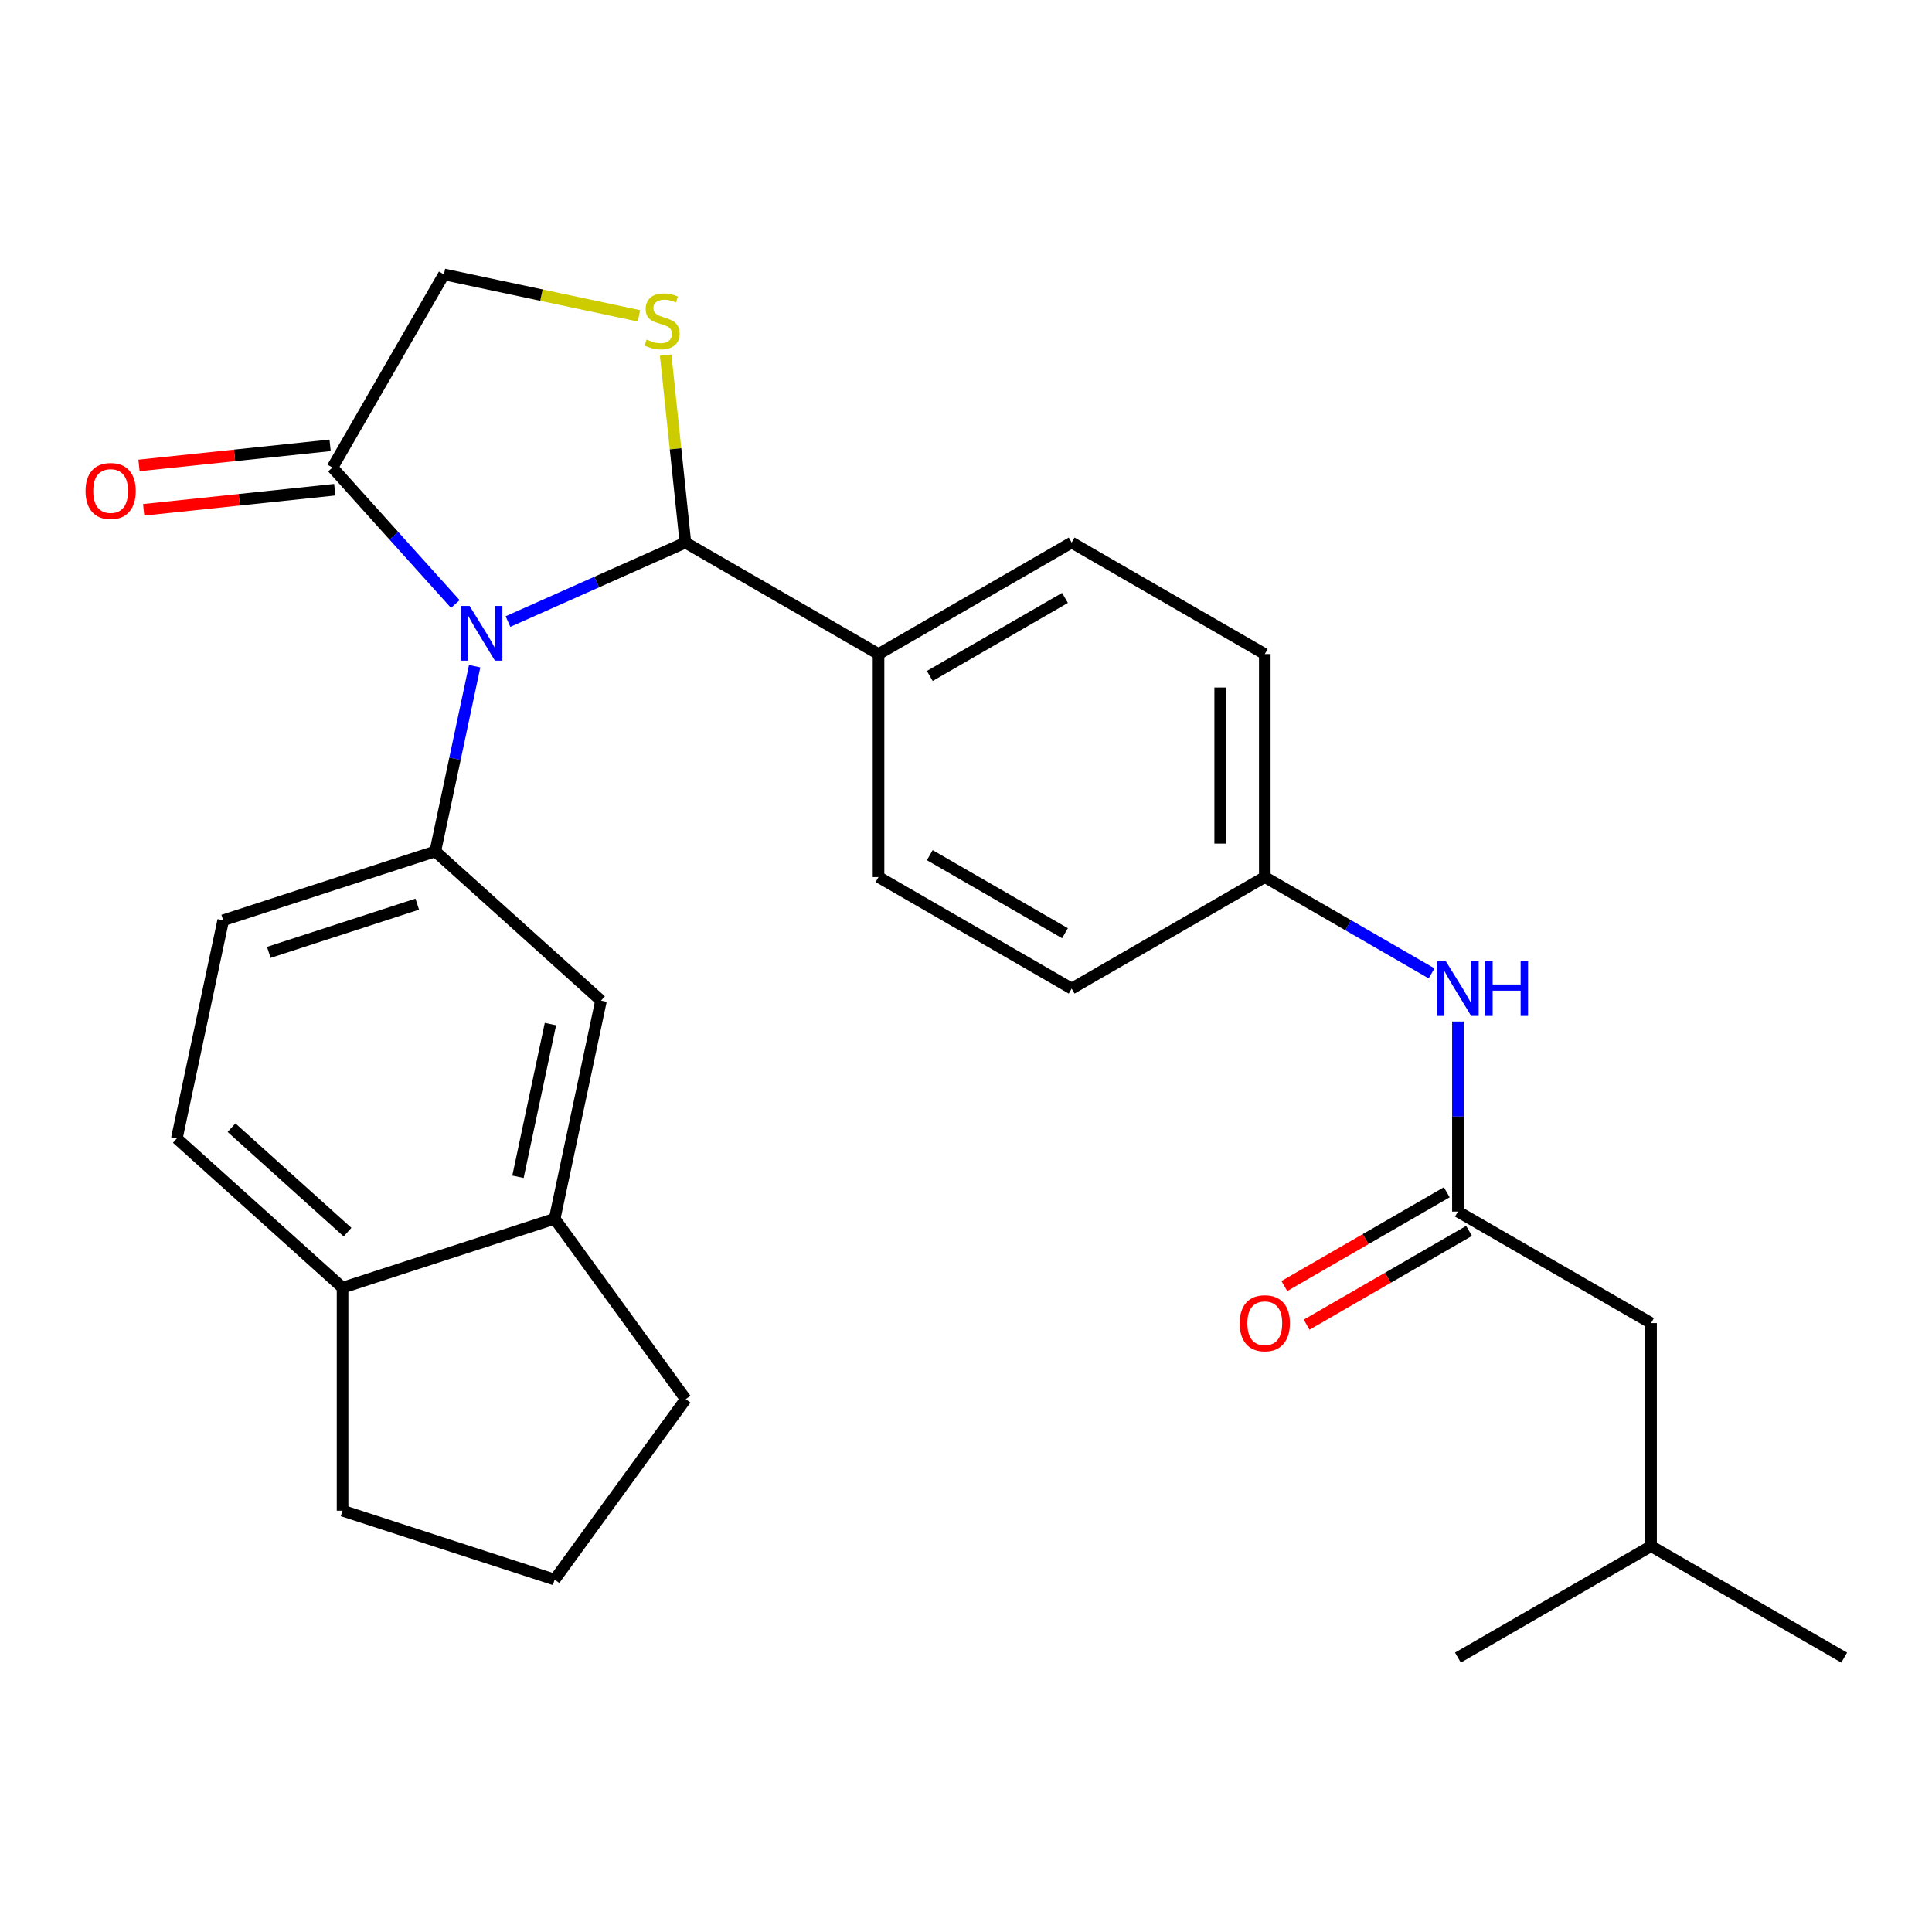 <?xml version='1.0' encoding='iso-8859-1'?>
<svg version='1.1' baseProfile='full'
              xmlns='http://www.w3.org/2000/svg'
                      xmlns:rdkit='http://www.rdkit.org/xml'
                      xmlns:xlink='http://www.w3.org/1999/xlink'
                  xml:space='preserve'
width='1000px' height='1000px' viewBox='0 0 1000 1000'>
<!-- END OF HEADER -->
<rect style='opacity:1.0;fill:#FFFFFF;stroke:none' width='1000' height='1000' x='0' y='0'> </rect>
<path class='bond-0' d='M 754.616,528.729 L 754.616,577.921' style='fill:none;fill-rule:evenodd;stroke:#0000FF;stroke-width:6px;stroke-linecap:butt;stroke-linejoin:miter;stroke-opacity:1' />
<path class='bond-0' d='M 754.616,577.921 L 754.616,627.113' style='fill:none;fill-rule:evenodd;stroke:#000000;stroke-width:6px;stroke-linecap:butt;stroke-linejoin:miter;stroke-opacity:1' />
<path class='bond-1' d='M 740.99,503.817 L 697.82,478.893' style='fill:none;fill-rule:evenodd;stroke:#0000FF;stroke-width:6px;stroke-linecap:butt;stroke-linejoin:miter;stroke-opacity:1' />
<path class='bond-1' d='M 697.82,478.893 L 654.651,453.969' style='fill:none;fill-rule:evenodd;stroke:#000000;stroke-width:6px;stroke-linecap:butt;stroke-linejoin:miter;stroke-opacity:1' />
<path class='bond-2' d='M 854.58,684.828 L 854.58,800.257' style='fill:none;fill-rule:evenodd;stroke:#000000;stroke-width:6px;stroke-linecap:butt;stroke-linejoin:miter;stroke-opacity:1' />
<path class='bond-3' d='M 854.58,684.828 L 754.616,627.113' style='fill:none;fill-rule:evenodd;stroke:#000000;stroke-width:6px;stroke-linecap:butt;stroke-linejoin:miter;stroke-opacity:1' />
<path class='bond-4' d='M 748.844,617.117 L 706.804,641.388' style='fill:none;fill-rule:evenodd;stroke:#000000;stroke-width:6px;stroke-linecap:butt;stroke-linejoin:miter;stroke-opacity:1' />
<path class='bond-4' d='M 706.804,641.388 L 664.765,665.66' style='fill:none;fill-rule:evenodd;stroke:#FF0000;stroke-width:6px;stroke-linecap:butt;stroke-linejoin:miter;stroke-opacity:1' />
<path class='bond-4' d='M 760.387,637.11 L 718.347,661.381' style='fill:none;fill-rule:evenodd;stroke:#000000;stroke-width:6px;stroke-linecap:butt;stroke-linejoin:miter;stroke-opacity:1' />
<path class='bond-4' d='M 718.347,661.381 L 676.308,685.653' style='fill:none;fill-rule:evenodd;stroke:#FF0000;stroke-width:6px;stroke-linecap:butt;stroke-linejoin:miter;stroke-opacity:1' />
<path class='bond-5' d='M 854.58,800.257 L 954.545,857.972' style='fill:none;fill-rule:evenodd;stroke:#000000;stroke-width:6px;stroke-linecap:butt;stroke-linejoin:miter;stroke-opacity:1' />
<path class='bond-6' d='M 854.58,800.257 L 754.616,857.972' style='fill:none;fill-rule:evenodd;stroke:#000000;stroke-width:6px;stroke-linecap:butt;stroke-linejoin:miter;stroke-opacity:1' />
<path class='bond-7' d='M 330.724,163.484 L 280.254,152.756' style='fill:none;fill-rule:evenodd;stroke:#CCCC00;stroke-width:6px;stroke-linecap:butt;stroke-linejoin:miter;stroke-opacity:1' />
<path class='bond-7' d='M 280.254,152.756 L 229.783,142.028' style='fill:none;fill-rule:evenodd;stroke:#000000;stroke-width:6px;stroke-linecap:butt;stroke-linejoin:miter;stroke-opacity:1' />
<path class='bond-8' d='M 344.557,183.793 L 349.656,232.308' style='fill:none;fill-rule:evenodd;stroke:#CCCC00;stroke-width:6px;stroke-linecap:butt;stroke-linejoin:miter;stroke-opacity:1' />
<path class='bond-8' d='M 349.656,232.308 L 354.756,280.824' style='fill:none;fill-rule:evenodd;stroke:#000000;stroke-width:6px;stroke-linecap:butt;stroke-linejoin:miter;stroke-opacity:1' />
<path class='bond-9' d='M 229.783,142.028 L 172.068,241.993' style='fill:none;fill-rule:evenodd;stroke:#000000;stroke-width:6px;stroke-linecap:butt;stroke-linejoin:miter;stroke-opacity:1' />
<path class='bond-10' d='M 172.068,241.993 L 203.874,277.317' style='fill:none;fill-rule:evenodd;stroke:#000000;stroke-width:6px;stroke-linecap:butt;stroke-linejoin:miter;stroke-opacity:1' />
<path class='bond-10' d='M 203.874,277.317 L 235.68,312.641' style='fill:none;fill-rule:evenodd;stroke:#0000FF;stroke-width:6px;stroke-linecap:butt;stroke-linejoin:miter;stroke-opacity:1' />
<path class='bond-11' d='M 170.861,230.513 L 121.406,235.711' style='fill:none;fill-rule:evenodd;stroke:#000000;stroke-width:6px;stroke-linecap:butt;stroke-linejoin:miter;stroke-opacity:1' />
<path class='bond-11' d='M 121.406,235.711 L 71.95,240.909' style='fill:none;fill-rule:evenodd;stroke:#FF0000;stroke-width:6px;stroke-linecap:butt;stroke-linejoin:miter;stroke-opacity:1' />
<path class='bond-11' d='M 173.275,253.472 L 123.819,258.67' style='fill:none;fill-rule:evenodd;stroke:#000000;stroke-width:6px;stroke-linecap:butt;stroke-linejoin:miter;stroke-opacity:1' />
<path class='bond-11' d='M 123.819,258.67 L 74.363,263.869' style='fill:none;fill-rule:evenodd;stroke:#FF0000;stroke-width:6px;stroke-linecap:butt;stroke-linejoin:miter;stroke-opacity:1' />
<path class='bond-12' d='M 262.931,321.707 L 308.843,301.266' style='fill:none;fill-rule:evenodd;stroke:#0000FF;stroke-width:6px;stroke-linecap:butt;stroke-linejoin:miter;stroke-opacity:1' />
<path class='bond-12' d='M 308.843,301.266 L 354.756,280.824' style='fill:none;fill-rule:evenodd;stroke:#000000;stroke-width:6px;stroke-linecap:butt;stroke-linejoin:miter;stroke-opacity:1' />
<path class='bond-13' d='M 245.682,344.819 L 235.494,392.75' style='fill:none;fill-rule:evenodd;stroke:#0000FF;stroke-width:6px;stroke-linecap:butt;stroke-linejoin:miter;stroke-opacity:1' />
<path class='bond-13' d='M 235.494,392.75 L 225.306,440.681' style='fill:none;fill-rule:evenodd;stroke:#000000;stroke-width:6px;stroke-linecap:butt;stroke-linejoin:miter;stroke-opacity:1' />
<path class='bond-14' d='M 354.756,280.824 L 454.721,338.539' style='fill:none;fill-rule:evenodd;stroke:#000000;stroke-width:6px;stroke-linecap:butt;stroke-linejoin:miter;stroke-opacity:1' />
<path class='bond-15' d='M 654.651,338.539 L 654.651,453.969' style='fill:none;fill-rule:evenodd;stroke:#000000;stroke-width:6px;stroke-linecap:butt;stroke-linejoin:miter;stroke-opacity:1' />
<path class='bond-15' d='M 631.565,355.853 L 631.565,436.654' style='fill:none;fill-rule:evenodd;stroke:#000000;stroke-width:6px;stroke-linecap:butt;stroke-linejoin:miter;stroke-opacity:1' />
<path class='bond-16' d='M 654.651,338.539 L 554.686,280.824' style='fill:none;fill-rule:evenodd;stroke:#000000;stroke-width:6px;stroke-linecap:butt;stroke-linejoin:miter;stroke-opacity:1' />
<path class='bond-17' d='M 654.651,453.969 L 554.686,511.683' style='fill:none;fill-rule:evenodd;stroke:#000000;stroke-width:6px;stroke-linecap:butt;stroke-linejoin:miter;stroke-opacity:1' />
<path class='bond-18' d='M 287.088,630.826 L 177.308,666.495' style='fill:none;fill-rule:evenodd;stroke:#000000;stroke-width:6px;stroke-linecap:butt;stroke-linejoin:miter;stroke-opacity:1' />
<path class='bond-19' d='M 287.088,630.826 L 311.087,517.918' style='fill:none;fill-rule:evenodd;stroke:#000000;stroke-width:6px;stroke-linecap:butt;stroke-linejoin:miter;stroke-opacity:1' />
<path class='bond-19' d='M 268.107,609.09 L 284.906,530.055' style='fill:none;fill-rule:evenodd;stroke:#000000;stroke-width:6px;stroke-linecap:butt;stroke-linejoin:miter;stroke-opacity:1' />
<path class='bond-20' d='M 287.088,630.826 L 354.936,724.21' style='fill:none;fill-rule:evenodd;stroke:#000000;stroke-width:6px;stroke-linecap:butt;stroke-linejoin:miter;stroke-opacity:1' />
<path class='bond-21' d='M 177.308,666.495 L 91.527,589.258' style='fill:none;fill-rule:evenodd;stroke:#000000;stroke-width:6px;stroke-linecap:butt;stroke-linejoin:miter;stroke-opacity:1' />
<path class='bond-21' d='M 179.888,637.753 L 119.842,583.687' style='fill:none;fill-rule:evenodd;stroke:#000000;stroke-width:6px;stroke-linecap:butt;stroke-linejoin:miter;stroke-opacity:1' />
<path class='bond-22' d='M 177.308,666.495 L 177.308,781.925' style='fill:none;fill-rule:evenodd;stroke:#000000;stroke-width:6px;stroke-linecap:butt;stroke-linejoin:miter;stroke-opacity:1' />
<path class='bond-23' d='M 311.087,517.918 L 225.306,440.681' style='fill:none;fill-rule:evenodd;stroke:#000000;stroke-width:6px;stroke-linecap:butt;stroke-linejoin:miter;stroke-opacity:1' />
<path class='bond-24' d='M 91.527,589.258 L 115.526,476.351' style='fill:none;fill-rule:evenodd;stroke:#000000;stroke-width:6px;stroke-linecap:butt;stroke-linejoin:miter;stroke-opacity:1' />
<path class='bond-25' d='M 225.306,440.681 L 115.526,476.351' style='fill:none;fill-rule:evenodd;stroke:#000000;stroke-width:6px;stroke-linecap:butt;stroke-linejoin:miter;stroke-opacity:1' />
<path class='bond-25' d='M 215.973,467.987 L 139.127,492.956' style='fill:none;fill-rule:evenodd;stroke:#000000;stroke-width:6px;stroke-linecap:butt;stroke-linejoin:miter;stroke-opacity:1' />
<path class='bond-26' d='M 354.936,724.21 L 287.088,817.595' style='fill:none;fill-rule:evenodd;stroke:#000000;stroke-width:6px;stroke-linecap:butt;stroke-linejoin:miter;stroke-opacity:1' />
<path class='bond-27' d='M 287.088,817.595 L 177.308,781.925' style='fill:none;fill-rule:evenodd;stroke:#000000;stroke-width:6px;stroke-linecap:butt;stroke-linejoin:miter;stroke-opacity:1' />
<path class='bond-28' d='M 554.686,511.683 L 454.721,453.969' style='fill:none;fill-rule:evenodd;stroke:#000000;stroke-width:6px;stroke-linecap:butt;stroke-linejoin:miter;stroke-opacity:1' />
<path class='bond-28' d='M 551.234,483.033 L 481.258,442.633' style='fill:none;fill-rule:evenodd;stroke:#000000;stroke-width:6px;stroke-linecap:butt;stroke-linejoin:miter;stroke-opacity:1' />
<path class='bond-29' d='M 454.721,453.969 L 454.721,338.539' style='fill:none;fill-rule:evenodd;stroke:#000000;stroke-width:6px;stroke-linecap:butt;stroke-linejoin:miter;stroke-opacity:1' />
<path class='bond-30' d='M 454.721,338.539 L 554.686,280.824' style='fill:none;fill-rule:evenodd;stroke:#000000;stroke-width:6px;stroke-linecap:butt;stroke-linejoin:miter;stroke-opacity:1' />
<path class='bond-30' d='M 481.258,349.875 L 551.234,309.474' style='fill:none;fill-rule:evenodd;stroke:#000000;stroke-width:6px;stroke-linecap:butt;stroke-linejoin:miter;stroke-opacity:1' />
<path  class='atom-0' d='M 748.356 497.523
L 757.636 512.523
Q 758.556 514.003, 760.036 516.683
Q 761.516 519.363, 761.596 519.523
L 761.596 497.523
L 765.356 497.523
L 765.356 525.843
L 761.476 525.843
L 751.516 509.443
Q 750.356 507.523, 749.116 505.323
Q 747.916 503.123, 747.556 502.443
L 747.556 525.843
L 743.876 525.843
L 743.876 497.523
L 748.356 497.523
' fill='#0000FF'/>
<path  class='atom-0' d='M 768.756 497.523
L 772.596 497.523
L 772.596 509.563
L 787.076 509.563
L 787.076 497.523
L 790.916 497.523
L 790.916 525.843
L 787.076 525.843
L 787.076 512.763
L 772.596 512.763
L 772.596 525.843
L 768.756 525.843
L 768.756 497.523
' fill='#0000FF'/>
<path  class='atom-3' d='M 641.651 684.908
Q 641.651 678.108, 645.011 674.308
Q 648.371 670.508, 654.651 670.508
Q 660.931 670.508, 664.291 674.308
Q 667.651 678.108, 667.651 684.908
Q 667.651 691.788, 664.251 695.708
Q 660.851 699.588, 654.651 699.588
Q 648.411 699.588, 645.011 695.708
Q 641.651 691.828, 641.651 684.908
M 654.651 696.388
Q 658.971 696.388, 661.291 693.508
Q 663.651 690.588, 663.651 684.908
Q 663.651 679.348, 661.291 676.548
Q 658.971 673.708, 654.651 673.708
Q 650.331 673.708, 647.971 676.508
Q 645.651 679.308, 645.651 684.908
Q 645.651 690.628, 647.971 693.508
Q 650.331 696.388, 654.651 696.388
' fill='#FF0000'/>
<path  class='atom-5' d='M 334.69 175.747
Q 335.01 175.867, 336.33 176.427
Q 337.65 176.987, 339.09 177.347
Q 340.57 177.667, 342.01 177.667
Q 344.69 177.667, 346.25 176.387
Q 347.81 175.067, 347.81 172.787
Q 347.81 171.227, 347.01 170.267
Q 346.25 169.307, 345.05 168.787
Q 343.85 168.267, 341.85 167.667
Q 339.33 166.907, 337.81 166.187
Q 336.33 165.467, 335.25 163.947
Q 334.21 162.427, 334.21 159.867
Q 334.21 156.307, 336.61 154.107
Q 339.05 151.907, 343.85 151.907
Q 347.13 151.907, 350.85 153.467
L 349.93 156.547
Q 346.53 155.147, 343.97 155.147
Q 341.21 155.147, 339.69 156.307
Q 338.17 157.427, 338.21 159.387
Q 338.21 160.907, 338.97 161.827
Q 339.77 162.747, 340.89 163.267
Q 342.05 163.787, 343.97 164.387
Q 346.53 165.187, 348.05 165.987
Q 349.57 166.787, 350.65 168.427
Q 351.77 170.027, 351.77 172.787
Q 351.77 176.707, 349.13 178.827
Q 346.53 180.907, 342.17 180.907
Q 339.65 180.907, 337.73 180.347
Q 335.85 179.827, 333.61 178.907
L 334.69 175.747
' fill='#CCCC00'/>
<path  class='atom-8' d='M 243.045 313.614
L 252.325 328.614
Q 253.245 330.094, 254.725 332.774
Q 256.205 335.454, 256.285 335.614
L 256.285 313.614
L 260.045 313.614
L 260.045 341.934
L 256.165 341.934
L 246.205 325.534
Q 245.045 323.614, 243.805 321.414
Q 242.605 319.214, 242.245 318.534
L 242.245 341.934
L 238.565 341.934
L 238.565 313.614
L 243.045 313.614
' fill='#0000FF'/>
<path  class='atom-10' d='M 44.271 254.138
Q 44.271 247.338, 47.631 243.538
Q 50.991 239.738, 57.271 239.738
Q 63.551 239.738, 66.911 243.538
Q 70.271 247.338, 70.271 254.138
Q 70.271 261.018, 66.871 264.938
Q 63.471 268.818, 57.271 268.818
Q 51.031 268.818, 47.631 264.938
Q 44.271 261.058, 44.271 254.138
M 57.271 265.618
Q 61.591 265.618, 63.911 262.738
Q 66.271 259.818, 66.271 254.138
Q 66.271 248.578, 63.911 245.778
Q 61.591 242.938, 57.271 242.938
Q 52.951 242.938, 50.591 245.738
Q 48.271 248.538, 48.271 254.138
Q 48.271 259.858, 50.591 262.738
Q 52.951 265.618, 57.271 265.618
' fill='#FF0000'/>
</svg>
